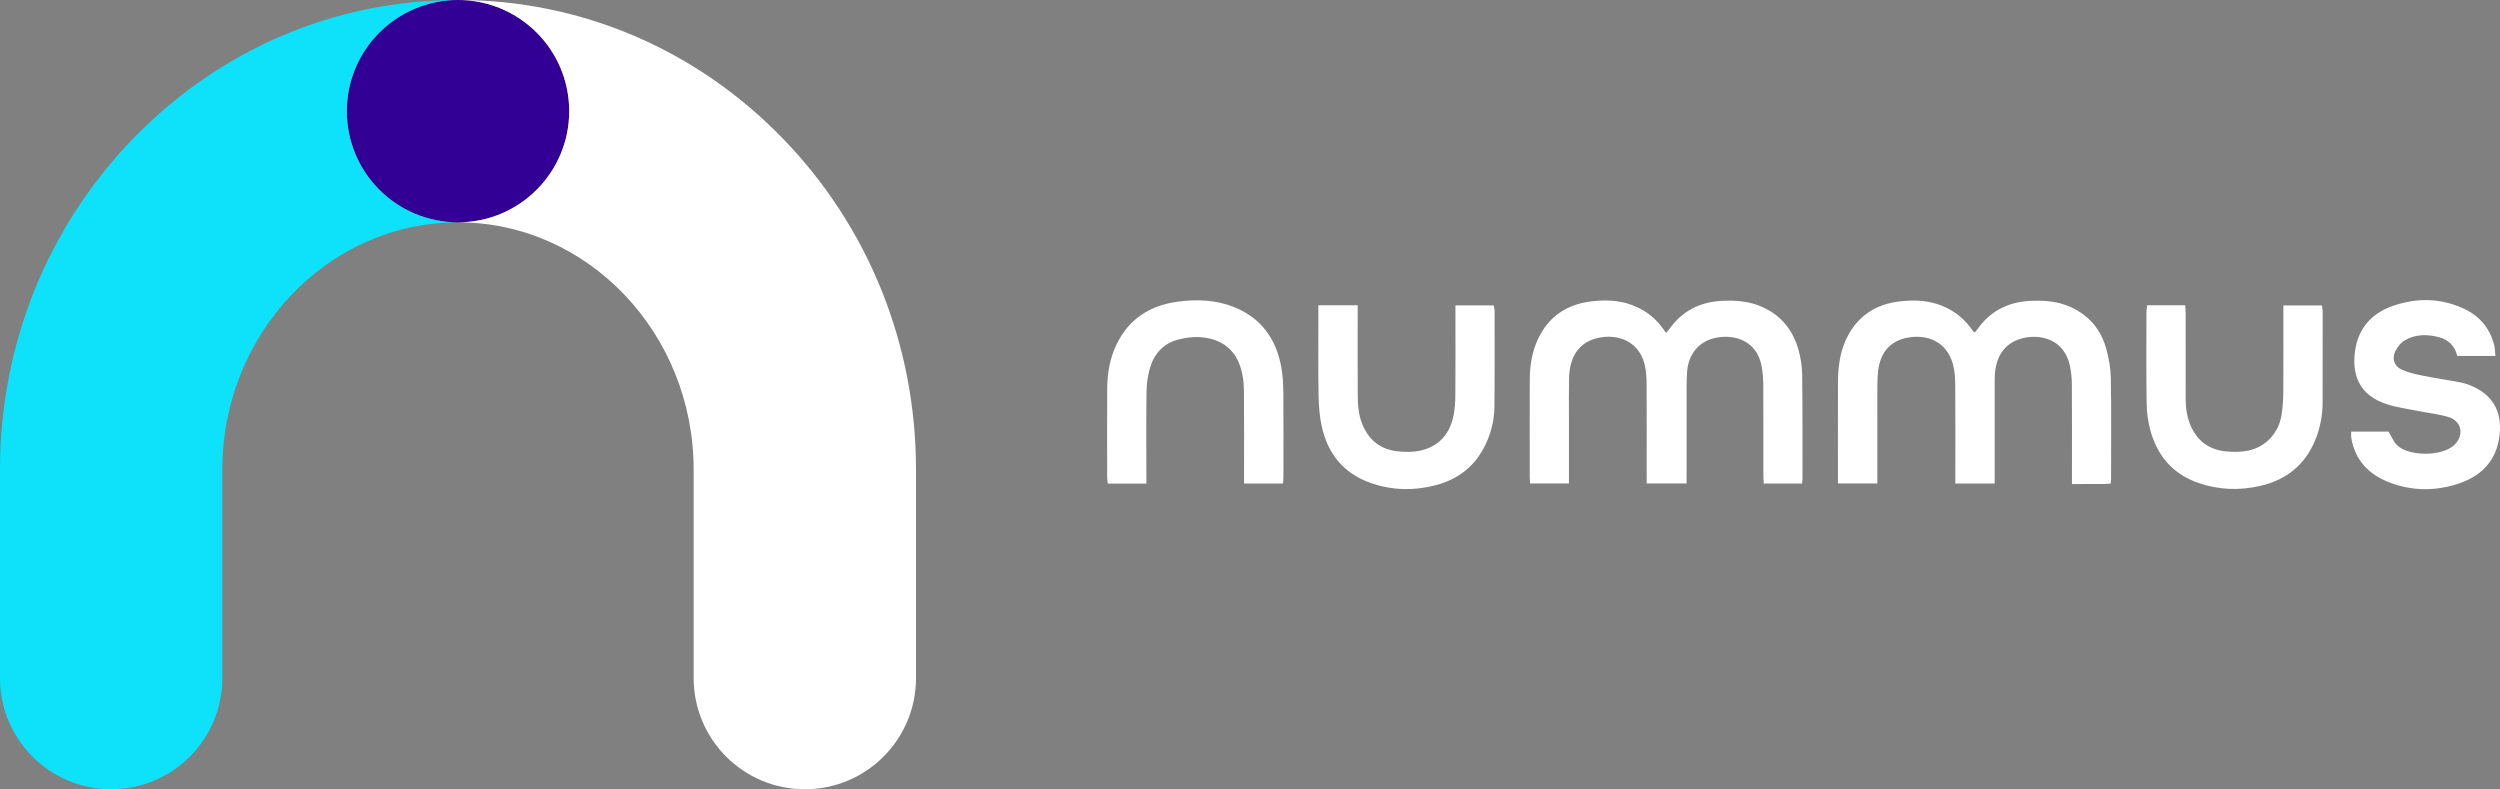 <svg xmlns="http://www.w3.org/2000/svg" id="Camada_2" viewBox="0 0 1405.09 443.6"><rect x="0" y="0" width="1405.09" height="443.6" fill="#808080" stroke="none"/><defs><style>      .cls-1, .cls-2 {        fill: #fff;      }      .cls-2 {        fill-rule: evenodd;      }      .cls-3 {        fill: #320094;      }      .cls-4 {        fill: #0ee1fa;      }    </style></defs><g id="Camada_1-2" data-name="Camada_1"><g><path class="cls-2" d="M1121.09,271.77h-22.12v-5.37c0-16.62.07-33.25-.06-49.86-.04-3.93-.24-7.99-1.26-11.74-3.66-13.48-15.23-16.91-25.37-15.05-9.85,1.81-15.41,8.19-16.7,18.6-.36,2.98-.43,5.99-.44,9-.03,16.3-.01,32.61-.01,48.91v5.46h-22.14v-4.67c0-17.09-.05-34.18.01-51.28.03-8.41.79-16.75,4.34-24.56,6.16-13.49,16.91-20.52,31.41-21.93,6.78-.66,13.55-.54,20.19,1.65,7.46,2.47,13.56,6.67,18.32,12.91.66.88,1.32,1.76,1.99,2.63.09.1.28.12.73.3.41-.48.91-1.02,1.33-1.61,7.21-10.33,17.26-15.42,29.73-16.05,7.66-.39,15.16.15,22.3,3.27,10.54,4.63,17.37,12.62,20.41,23.55,1.52,5.42,2.52,11.17,2.62,16.79.32,18.84.13,37.67.13,56.51,0,.76-.15,1.52-.24,2.55-1.59.09-2.96.25-4.33.25-5.65.04-11.31.02-17.42.02v-5.63c0-16.78.07-33.56-.05-50.34-.02-3.6-.41-7.29-1.18-10.8-3.09-14.01-15.29-17.44-25.31-15.47-9.94,1.97-15.8,9.09-16.72,19.73-.19,2.2-.17,4.42-.17,6.65,0,16.62,0,33.24,0,49.85v5.75ZM947.93,266.26c0-16.14-.01-32.29,0-48.45.01-3.01.06-6.02.29-9.01.79-10.11,6.91-17.32,16.79-19.08,10.63-1.89,22.41,2.22,25.03,15.82.67,3.55.97,7.23.99,10.84.09,16.78.03,33.57.05,50.34,0,1.69.13,3.36.2,5.06h21.52c.09-1.12.26-2.02.26-2.94-.02-19.47.08-38.95-.18-58.42-.07-4.69-.84-9.49-2.12-14-3.15-11.07-9.87-19.31-20.6-24.02-7.14-3.14-14.65-3.68-22.32-3.31-12.5.59-22.5,5.74-29.76,16.03-.44.62-.96,1.18-1.65,2.01-1-1.34-1.81-2.46-2.63-3.56-4.52-6-10.45-9.97-17.52-12.47-6.9-2.44-14.02-2.53-21.11-1.8-14.08,1.47-24.68,8.27-30.81,21.36-3.41,7.32-4.55,15.11-4.58,23.08-.07,18.05-.02,36.1-.01,54.15,0,1.23.13,2.45.2,3.84h21.84v-35.79c0-7.76-.12-15.52.05-23.27.28-12.85,6.1-20.78,17.09-22.92,9.77-1.9,21.97,1.49,25.38,14.98.92,3.62,1.08,7.5,1.12,11.27.11,16.79.04,33.58.04,50.36v5.38h22.43v-5.48ZM1321.46,245.45c.06.79.19,1.57.36,2.34,2.58,11.72,10.12,19.08,20.94,23.29,12.07,4.69,24.5,5.01,36.83,1.44,14.04-4.07,23.59-12.79,25.26-28.08,1.34-12.11-2.98-21.3-13.83-26.65-2.39-1.18-4.96-2.21-7.55-2.73-7.27-1.46-14.64-2.47-21.9-3.94-3.99-.8-8.07-1.72-11.74-3.39-4.23-1.93-5.63-6.25-3.56-10.42,1.14-2.28,2.99-4.63,5.13-5.92,6.02-3.61,12.68-3.61,19.32-1.91,5.46,1.4,8.99,5,10.35,10.58h21.44c-.24-2.33-.24-4.38-.74-6.31-2.51-9.69-8.6-16.54-17.58-20.54-13.04-5.81-26.49-5.9-39.78-1.12-11.4,4.11-18.77,12.26-20.69,24.46-2.25,14.45,2.59,25.82,17.93,30.69,5.83,1.84,12.01,2.64,18.03,3.85,5.56,1.13,11.29,1.67,16.66,3.37,7.45,2.36,8.68,10.51,2.86,15.83-6.89,6.27-25.45,6.37-32.02-.14-2.02-2.01-3.12-4.94-4.73-7.58h-21.01c0,1.3-.05,2.09.01,2.88M740.99,176.6c0,15.19-.17,30.4.09,45.59.11,5.97.57,12.06,1.88,17.86,3.45,15.25,12.36,26.08,27.39,31.37,12.17,4.28,24.54,4.48,36.9,1.19,11.3-3.03,20.3-9.43,26.13-19.82,4.17-7.45,6.43-15.51,6.53-24.01.2-18.04.11-36.09.11-54.13,0-1.04-.34-2.06-.52-3.02h-21.49v5.42c0,15.03.07,30.07-.05,45.11-.04,3.93-.28,7.94-1.1,11.78-2.23,10.37-8.5,17.2-19.02,19.43-3.5.74-7.27.67-10.88.43-10.25-.7-17.46-5.83-21.32-15.47-2.04-5.1-2.51-10.45-2.54-15.82-.08-15.2-.03-30.39-.03-45.6v-5.33h-22.1v5.02ZM1206.38,175.45c-.01,17.1-.15,34.19.11,51.29.07,5.01.75,10.14,2.06,14.97,3.86,14.36,12.53,24.64,26.84,29.64,11.51,4.03,23.19,4.46,35.05,1.72,14.78-3.43,25.26-11.97,30.94-26.08,2.68-6.65,3.98-13.67,4.01-20.85.06-16.94.04-33.87.03-50.8,0-1.22-.26-2.42-.38-3.66h-21.69v5.57c0,14.39.05,28.81-.05,43.21-.02,4.09-.32,8.23-.91,12.29-1.51,10.46-8.87,18.55-19.05,20.56-3.83.74-7.9.77-11.8.44-9.44-.78-16.3-5.54-20.21-14.28-2.18-4.87-2.9-10.01-2.9-15.27-.01-15.84,0-31.67-.02-47.49,0-1.67-.14-3.35-.23-5.14h-21.44c-.13,1.44-.34,2.66-.34,3.88M721.33,266.97c0-15.19.11-30.38-.05-45.57-.04-5.04-.24-10.16-1.16-15.1-2.91-15.84-11.22-27.59-26.6-33.74-10.16-4.07-20.77-4.4-31.3-3.04-15.52,1.99-27.67,9.49-34.67,24.05-3.78,7.84-5.2,16.24-5.26,24.85-.11,16.61-.04,33.23-.02,49.83,0,1.2.25,2.39.37,3.54h21.66v-5.31c0-15.51-.13-31.02.09-46.52.07-4.37.7-8.87,1.92-13.07,2.28-7.91,7.39-13.71,15.48-15.93,4.19-1.16,8.77-1.79,13.08-1.44,11.71.92,19.8,6.92,22.86,18.67.95,3.62,1.36,7.47,1.4,11.22.17,15.67.07,31.33.07,47.01v5.35h21.91c.07-1.71.22-3.25.22-4.79"></path><path class="cls-3" d="M319.91,62.48C319.91,27.98,291.93,0,257.42,0s-62.48,27.98-62.48,62.48,27.98,62.48,62.48,62.48,62.49-27.97,62.49-62.48"></path><path class="cls-4" d="M194.93,62.48C194.93,27.98,222.91,0,257.42,0,188.27,0,123.36,27.72,74.67,78.06,26.52,127.83,0,193.87,0,264v117.11c0,34.52,27.98,62.49,62.48,62.49s62.48-27.98,62.48-62.49v-117.11c0-76.67,59.42-139.03,132.45-139.03-34.51,0-62.49-27.97-62.49-62.48"></path><path class="cls-1" d="M440.17,78.06C391.47,27.72,326.56,0,257.42,0c34.51,0,62.49,27.98,62.49,62.48s-27.98,62.48-62.49,62.48c73.03,0,132.44,62.36,132.44,139.03v117.11c0,34.52,27.99,62.49,62.5,62.49s62.47-27.97,62.47-62.49v-117.11c0-70.13-26.51-136.17-74.66-185.94"></path></g></g></svg>